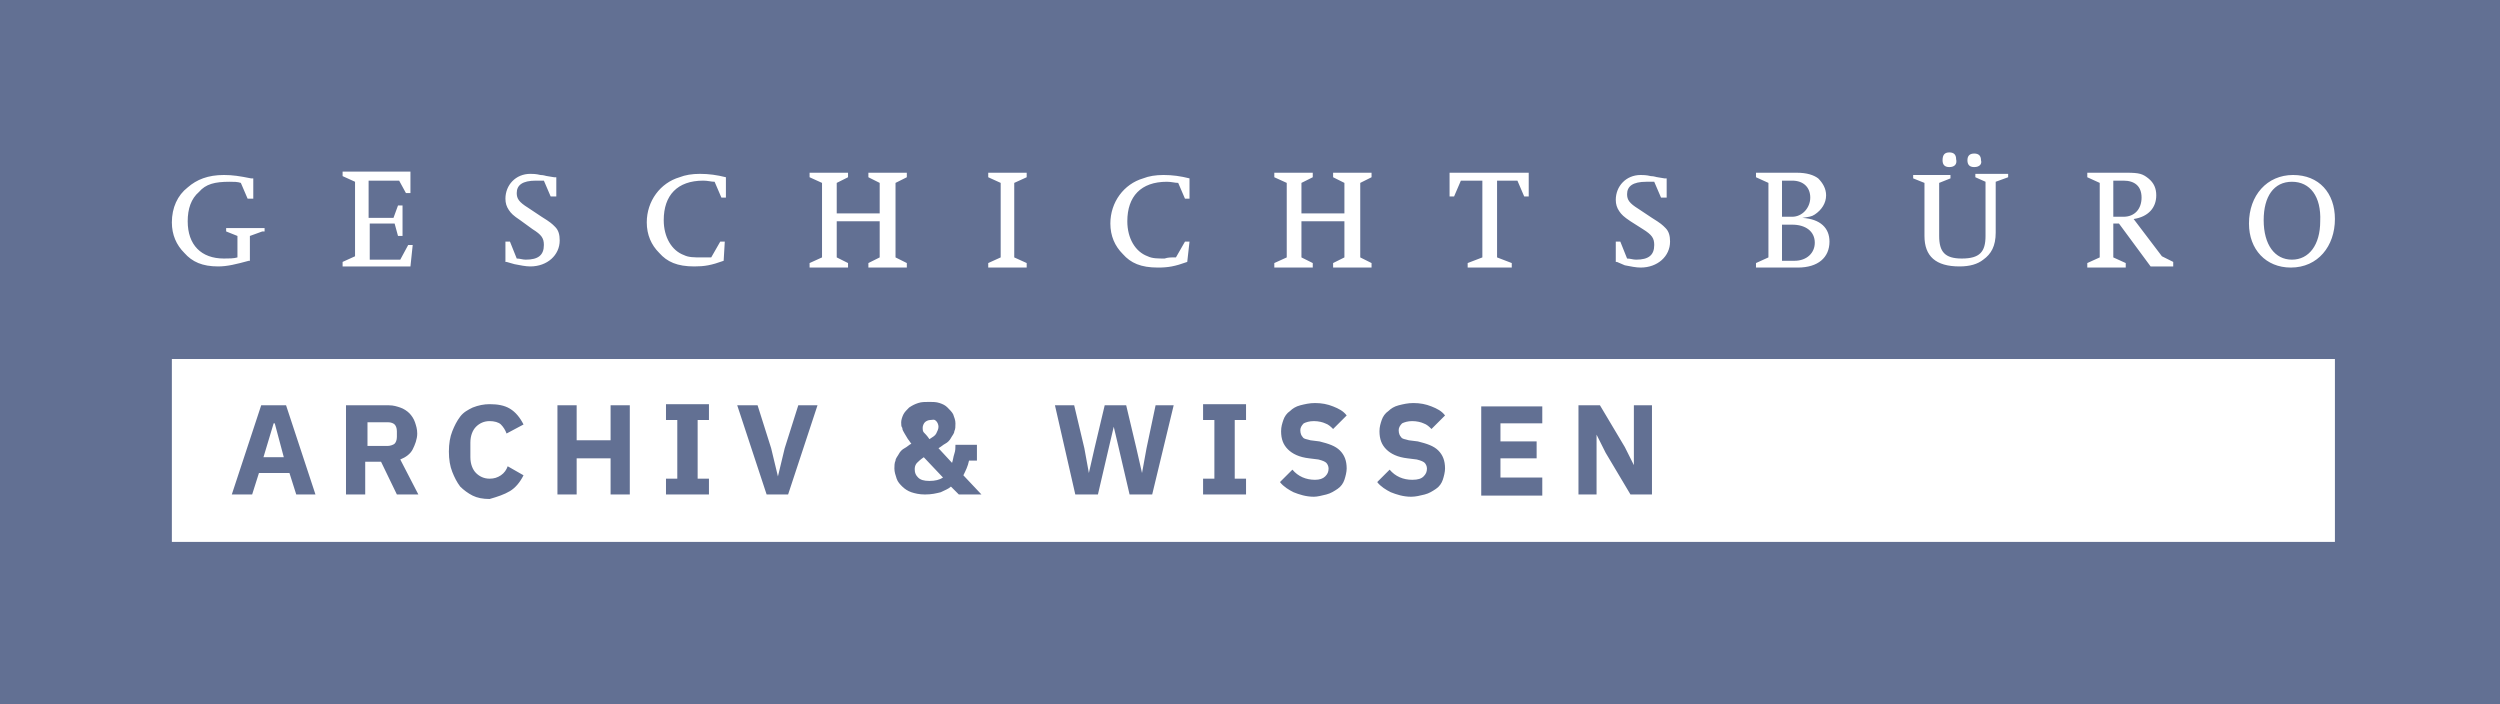 <svg width="291" height="82" viewBox="0 0 291 82" fill="none" xmlns="http://www.w3.org/2000/svg">
<rect x="0" y="0" width="291" height="82" fill="#333333" stroke="none"/>
<g clip-path="url(#clip0_4005_6980)">
<path d="M291 0H0V82H291V0Z" fill="#627093"/>
<mask id="mask0_4005_6980" style="mask-type:luminance" maskUnits="userSpaceOnUse" x="0" y="0" width="292" height="83">
<path d="M291.395 0.394H0.395V82.526H291.395V0.394Z" fill="white"/>
</mask>
<g mask="url(#mask0_4005_6980)">
<path d="M266.783 21.157C264.677 21.157 263.492 22.866 263.492 25.625C263.492 28.516 264.809 30.224 266.783 30.224C268.757 30.224 270.073 28.516 270.073 25.756C270.205 22.866 268.889 21.157 266.783 21.157ZM266.651 31.144C263.756 31.144 261.781 29.042 261.781 26.019C261.781 22.734 263.887 20.369 266.914 20.369C269.942 20.369 271.784 22.471 271.784 25.494C271.784 28.648 269.81 31.144 266.651 31.144ZM245.988 21.026V25.231H247.172C248.488 25.231 249.278 24.311 249.278 22.997C249.278 21.683 248.488 21.026 247.172 21.026H245.988ZM246.646 26.019H245.988V29.962L247.435 30.619V31.144H242.961V30.619L244.408 29.962V21.289L242.961 20.631V20.106H247.567C249.015 20.106 249.41 20.237 250.068 20.763C250.726 21.289 250.989 21.946 250.989 22.734C250.989 24.18 250.068 25.231 248.357 25.494L251.647 29.83L252.963 30.487V31.013H250.331L246.646 26.019ZM229.799 19.449C229.273 19.449 229.009 19.186 229.009 18.66C229.009 18.135 229.273 17.872 229.799 17.872C230.326 17.872 230.589 18.135 230.589 18.66C230.72 19.055 230.457 19.449 229.799 19.449ZM226.904 19.449C226.377 19.449 226.114 19.186 226.114 18.66C226.114 18.003 226.377 17.741 226.904 17.741C227.43 17.741 227.693 18.003 227.693 18.529C227.825 19.055 227.562 19.449 226.904 19.449ZM224.008 21.289L222.692 20.763V20.369H227.035V20.763L225.719 21.289V27.465C225.719 29.305 226.377 30.093 228.351 30.093C230.457 30.093 231.115 29.305 231.115 27.465V21.157L229.931 20.631V20.237H233.748V20.631L232.3 21.157V27.071C232.3 28.648 231.773 29.567 230.852 30.224C230.194 30.75 229.273 31.013 228.088 31.013C225.324 31.013 224.008 29.83 224.008 27.465V21.289ZM207.425 21.026V25.231H208.609C209.794 25.231 210.715 24.18 210.715 22.997C210.715 21.814 209.925 21.026 208.609 21.026H207.425ZM207.425 26.019V30.356H208.872C210.32 30.356 211.241 29.436 211.241 28.253C211.241 26.939 210.189 26.151 208.609 26.151H207.425V26.019ZM209.267 31.144H204.398V30.619L205.845 29.962V21.289L204.398 20.631V20.106H209.136C210.32 20.106 211.11 20.369 211.636 20.763C212.163 21.289 212.558 21.946 212.558 22.734C212.558 23.654 212.031 24.442 211.241 24.968C210.847 25.231 210.583 25.231 209.794 25.362C211.9 25.494 212.952 26.545 212.952 28.122C212.952 29.962 211.636 31.144 209.267 31.144ZM188.209 30.487H188.077V28.122H188.604L189.393 30.093C189.788 30.093 190.051 30.224 190.446 30.224C191.894 30.224 192.552 29.699 192.552 28.516C192.552 27.728 192.289 27.333 191.236 26.676L189.788 25.756C188.999 25.231 188.735 24.968 188.472 24.574C188.209 24.18 188.077 23.785 188.077 23.26C188.077 21.683 189.262 20.369 190.973 20.369C191.236 20.369 191.631 20.369 192.157 20.5C192.552 20.5 192.815 20.631 192.947 20.631L193.737 20.763H194V22.997H193.342L192.552 21.157H192.421C192.026 21.157 191.894 21.157 191.631 21.157C190.052 21.157 189.393 21.683 189.393 22.603C189.393 23.26 189.657 23.654 190.71 24.311L192.289 25.362C193.342 26.019 193.473 26.151 193.868 26.545C194.263 26.939 194.395 27.465 194.395 28.122C194.395 29.83 192.947 31.144 190.973 31.144C190.446 31.144 189.788 31.013 189.13 30.881L188.209 30.487ZM170.836 30.619L172.547 29.962V21.026H170.046L169.256 22.866H168.73V20.106H177.943V22.866H177.417L176.627 21.026H174.258V29.962L175.969 30.619V31.144H170.836V30.619ZM156.49 25.756H151.488V29.962L152.805 30.619V31.144H148.33V30.619L149.777 29.962V21.289L148.33 20.631V20.106H152.805V20.631L151.488 21.289V24.837H156.49V21.289L155.174 20.631V20.106H159.649V20.631L158.332 21.289V29.962L159.649 30.619V31.144H155.174V30.619L156.49 29.962V25.756ZM136.748 29.962H136.879L137.932 28.122H138.459L138.195 30.487C136.748 31.013 135.958 31.144 134.773 31.144C132.799 31.144 131.615 30.619 130.693 29.567C129.772 28.648 129.246 27.465 129.246 26.019C129.246 23.523 130.825 21.42 133.062 20.763C133.72 20.5 134.51 20.369 135.431 20.369C136.484 20.369 137.406 20.5 138.459 20.763V23.128H137.932L137.142 21.289C136.748 21.289 136.353 21.157 135.826 21.157C132.799 21.157 131.22 22.866 131.22 25.756C131.22 27.728 132.141 29.305 133.589 29.83C134.115 30.093 134.773 30.093 135.563 30.093C135.958 29.962 136.221 29.962 136.748 29.962ZM119.506 31.144H115.031V30.619L116.479 29.962V21.289L115.031 20.631V20.106H119.506V20.631L118.058 21.289V29.962L119.506 30.619V31.144ZM102.396 25.756H97.395V29.962L98.711 30.619V31.144H94.236V30.619L95.684 29.962V21.289L94.236 20.631V20.106H98.711V20.631L97.395 21.289V24.837H102.396V21.289L101.08 20.631V20.106H105.555V20.631L104.239 21.289V29.962L105.555 30.619V31.144H101.08V30.619L102.396 29.962V25.756ZM82.654 29.962H82.786L83.838 28.122H84.365L84.233 30.356C82.786 30.881 81.996 31.013 80.811 31.013C78.837 31.013 77.653 30.487 76.731 29.436C75.81 28.516 75.284 27.333 75.284 25.888C75.284 23.391 76.863 21.289 79.1 20.631C79.758 20.369 80.548 20.237 81.469 20.237C82.522 20.237 83.444 20.369 84.496 20.631V22.997H83.97L83.18 21.157C82.786 21.157 82.391 21.026 81.864 21.026C78.837 21.026 77.258 22.734 77.258 25.625C77.258 27.596 78.179 29.173 79.627 29.699C80.153 29.962 80.811 29.962 81.601 29.962C81.864 29.962 82.127 29.962 82.654 29.962ZM58.963 30.487H58.832V28.122H59.358L60.148 30.093C60.543 30.093 60.806 30.224 61.201 30.224C62.648 30.224 63.307 29.699 63.307 28.516C63.307 27.728 63.043 27.333 61.99 26.676L60.543 25.625C59.753 25.099 59.49 24.837 59.227 24.442C58.963 24.048 58.832 23.654 58.832 23.128C58.832 21.551 60.016 20.237 61.727 20.237C61.99 20.237 62.385 20.237 62.912 20.369C63.307 20.369 63.57 20.5 63.701 20.5L64.491 20.631H64.754V22.866H64.096L63.307 21.026H63.175C62.78 21.026 62.648 21.026 62.385 21.026C60.806 21.026 60.148 21.551 60.148 22.471C60.148 23.128 60.411 23.523 61.464 24.18L63.043 25.231C64.096 25.888 64.228 26.019 64.623 26.414C65.018 26.808 65.149 27.333 65.149 27.991C65.149 29.699 63.701 31.013 61.727 31.013C61.201 31.013 60.543 30.881 59.885 30.75L58.963 30.487ZM45.934 26.019H43.038V30.224H46.592L47.513 28.516H48.039L47.776 31.013H39.879V30.487L41.327 29.83V21.157L39.879 20.5V19.974H47.776V22.471H47.25L46.46 21.026H42.906V25.362H45.802L46.328 23.917H46.855V27.465H46.328L45.934 26.019ZM30.535 26.939L29.087 27.465V30.356H28.955C27.507 30.75 26.454 31.013 25.402 31.013C23.559 31.013 22.374 30.487 21.453 29.436C20.532 28.516 20.005 27.333 20.005 25.888C20.005 24.18 20.663 22.734 21.848 21.814C22.901 20.894 24.217 20.369 26.06 20.369C27.113 20.369 27.902 20.5 29.218 20.763H29.482V23.128H28.824L28.034 21.289C27.639 21.157 27.244 21.157 26.718 21.157C25.007 21.157 23.954 21.42 23.164 22.34C22.243 23.128 21.848 24.311 21.848 25.756C21.848 28.516 23.427 30.093 26.06 30.093C26.586 30.093 27.244 30.093 27.639 29.962V27.465L26.323 26.939V26.545H30.798V26.939H30.535Z" fill="white"/>
</g>
<path d="M271.784 41.789H20.005V63.077H271.784V41.789Z" fill="white"/>
<mask id="mask1_4005_6980" style="mask-type:luminance" maskUnits="userSpaceOnUse" x="0" y="0" width="292" height="83">
<path d="M291.395 0.394H0.395V82.526H291.395V0.394Z" fill="white"/>
</mask>
<g mask="url(#mask1_4005_6980)">
<path d="M189.788 57.558H192.289V47.176H190.183V54.141L189.13 52.039L186.235 47.176H183.734V57.558H185.84V50.593L186.893 52.696L189.788 57.558ZM179.522 57.558V55.587H174.653V53.353H178.864V51.382H174.653V49.279H179.522V47.308H172.415V57.689H179.522V57.558ZM165.834 57.558C166.361 57.426 166.756 57.164 167.151 56.901C167.545 56.638 167.809 56.244 167.94 55.849C168.072 55.455 168.203 54.93 168.203 54.535C168.203 53.616 167.94 52.959 167.414 52.433C166.887 51.907 166.098 51.644 165.045 51.382L163.992 51.25C163.597 51.119 163.202 51.119 163.071 50.856C162.939 50.724 162.807 50.462 162.807 50.068C162.807 49.805 162.939 49.542 163.202 49.279C163.465 49.148 163.86 49.016 164.387 49.016C164.913 49.016 165.44 49.148 165.703 49.279C166.098 49.41 166.361 49.673 166.624 49.936L168.203 48.359C167.809 47.834 167.282 47.571 166.624 47.308C165.966 47.045 165.308 46.914 164.518 46.914C163.86 46.914 163.334 47.045 162.807 47.176C162.281 47.308 161.886 47.571 161.623 47.834C161.228 48.096 160.965 48.491 160.833 48.885C160.701 49.279 160.57 49.673 160.57 50.199C160.57 51.119 160.833 51.776 161.36 52.301C161.886 52.827 162.676 53.221 163.86 53.353L164.913 53.484C165.44 53.616 165.703 53.747 165.834 53.878C165.966 54.01 166.098 54.273 166.098 54.535C166.098 54.93 165.966 55.193 165.703 55.455C165.44 55.718 165.045 55.849 164.387 55.849C163.334 55.849 162.412 55.455 161.754 54.667L160.307 56.112C160.701 56.638 161.36 57.032 161.886 57.295C162.544 57.558 163.334 57.821 164.255 57.821C164.781 57.821 165.308 57.689 165.834 57.558ZM154.384 57.558C154.91 57.426 155.305 57.164 155.7 56.901C156.095 56.638 156.358 56.244 156.49 55.849C156.621 55.455 156.753 54.93 156.753 54.535C156.753 53.616 156.49 52.959 155.963 52.433C155.437 51.907 154.647 51.644 153.594 51.382L152.541 51.25C152.146 51.119 151.752 51.119 151.62 50.856C151.488 50.724 151.357 50.462 151.357 50.068C151.357 49.805 151.488 49.542 151.752 49.279C152.015 49.148 152.41 49.016 152.936 49.016C153.463 49.016 153.989 49.148 154.252 49.279C154.647 49.41 154.91 49.673 155.174 49.936L156.753 48.359C156.358 47.834 155.832 47.571 155.174 47.308C154.516 47.045 153.857 46.914 153.068 46.914C152.41 46.914 151.883 47.045 151.357 47.176C150.83 47.308 150.435 47.571 150.172 47.834C149.777 48.096 149.514 48.491 149.383 48.885C149.251 49.279 149.119 49.673 149.119 50.199C149.119 51.119 149.383 51.776 149.909 52.301C150.436 52.827 151.225 53.221 152.41 53.353L153.463 53.484C153.989 53.616 154.252 53.747 154.384 53.878C154.516 54.01 154.647 54.273 154.647 54.535C154.647 54.93 154.516 55.193 154.252 55.455C153.989 55.718 153.594 55.849 153.068 55.849C152.015 55.849 151.094 55.455 150.436 54.667L148.988 56.112C149.383 56.638 150.041 57.032 150.567 57.295C151.225 57.558 152.015 57.821 152.936 57.821C153.331 57.821 153.857 57.689 154.384 57.558ZM145.039 57.558V55.718H143.723V48.885H145.039V47.045H140.038V48.885H141.354V55.718H140.038V57.558H145.039ZM127.798 57.558L129.114 51.907L129.64 49.673L130.167 51.907L131.483 57.558H134.115L136.616 47.176H134.51L133.457 52.17L132.931 55.061L132.273 52.17L131.088 47.176H128.587L127.403 52.17L126.745 55.061L126.218 52.17L125.034 47.176H122.796L125.165 57.558H127.798ZM106.871 55.587C106.608 55.324 106.476 55.061 106.476 54.667V54.535C106.476 54.273 106.608 54.01 106.739 53.878C106.871 53.747 107.134 53.484 107.529 53.221L109.767 55.587C109.372 55.849 108.845 55.981 108.187 55.981C107.529 55.981 107.134 55.849 106.871 55.587ZM108.977 49.016C109.109 49.148 109.24 49.41 109.24 49.673C109.24 49.936 109.109 50.199 108.977 50.462C108.845 50.724 108.582 50.856 108.187 51.119C107.924 50.724 107.661 50.462 107.529 50.33C107.398 50.199 107.398 49.936 107.398 49.805C107.398 49.542 107.529 49.279 107.661 49.148C107.792 49.016 108.056 48.885 108.319 48.885C108.582 48.885 108.714 48.753 108.977 49.016ZM111.609 57.558H114.241L112.136 55.324C112.399 54.798 112.662 54.273 112.794 53.616H113.715V51.776H111.214C111.214 52.17 111.214 52.433 111.083 52.827C110.951 53.221 110.951 53.484 110.819 53.878L109.24 52.17C109.503 52.039 109.767 51.776 110.03 51.644C110.293 51.513 110.556 51.25 110.688 50.987C110.819 50.724 111.083 50.462 111.083 50.199C111.214 49.936 111.214 49.673 111.214 49.279C111.214 48.885 111.083 48.622 110.951 48.228C110.819 47.965 110.556 47.702 110.293 47.439C110.03 47.176 109.767 47.045 109.372 46.914C108.977 46.782 108.582 46.782 108.187 46.782C107.661 46.782 107.266 46.782 106.871 46.914C106.476 47.045 106.213 47.176 105.818 47.439C105.555 47.702 105.292 47.965 105.16 48.228C105.028 48.491 104.897 48.885 104.897 49.148C104.897 49.41 104.897 49.673 105.028 49.805C105.028 50.068 105.16 50.199 105.292 50.462C105.423 50.724 105.555 50.856 105.687 51.119C105.818 51.25 105.95 51.513 106.081 51.644C105.818 51.776 105.555 52.039 105.292 52.17C105.028 52.301 104.765 52.564 104.634 52.827C104.502 53.09 104.239 53.353 104.239 53.616C104.107 53.878 104.107 54.273 104.107 54.535C104.107 54.93 104.239 55.324 104.37 55.718C104.502 56.112 104.765 56.375 105.028 56.638C105.292 56.901 105.687 57.164 106.081 57.295C106.476 57.426 107.003 57.558 107.661 57.558C108.45 57.558 108.977 57.426 109.503 57.295C110.03 57.032 110.425 56.901 110.688 56.638L111.609 57.558ZM91.735 57.558L95.157 47.176H92.92L91.341 52.17L90.551 55.455L89.761 52.17L88.182 47.176H85.813L89.235 57.558H91.735ZM82.522 57.558V55.718H81.206V48.885H82.522V47.045H77.521V48.885H78.837V55.718H77.521V57.558H82.522ZM71.072 57.558H73.309V47.176H71.072V51.25H67.123V47.176H64.886V57.558H67.123V53.353H71.072V57.558ZM59.358 57.164C60.016 56.769 60.543 56.112 60.938 55.324L59.095 54.273C58.963 54.667 58.7 55.061 58.305 55.324C57.91 55.587 57.516 55.718 56.989 55.718C56.331 55.718 55.805 55.455 55.41 55.061C55.015 54.667 54.752 54.01 54.752 53.221V51.513C54.752 50.724 55.015 50.068 55.41 49.673C55.805 49.279 56.331 49.016 56.989 49.016C57.516 49.016 58.042 49.148 58.305 49.41C58.569 49.673 58.832 50.068 58.963 50.462L60.938 49.41C60.543 48.622 60.016 47.965 59.358 47.571C58.7 47.176 57.91 47.045 56.989 47.045C56.331 47.045 55.673 47.176 55.015 47.439C54.488 47.702 53.962 47.965 53.567 48.491C53.172 49.016 52.909 49.542 52.646 50.199C52.383 50.856 52.251 51.644 52.251 52.564C52.251 53.484 52.383 54.273 52.646 54.93C52.909 55.587 53.172 56.112 53.567 56.638C53.962 57.032 54.488 57.426 55.015 57.689C55.541 57.952 56.199 58.084 56.989 58.084C57.91 57.821 58.7 57.558 59.358 57.164ZM42.775 51.907V49.148H45.144C45.539 49.148 45.802 49.279 45.934 49.41C46.065 49.542 46.197 49.805 46.197 50.199V50.856C46.197 51.25 46.065 51.513 45.934 51.644C45.802 51.776 45.407 51.907 45.144 51.907H42.775ZM42.775 53.747H44.354L46.197 57.558H48.697L46.592 53.484C47.25 53.221 47.776 52.827 48.039 52.301C48.303 51.776 48.566 51.119 48.566 50.462C48.566 49.936 48.434 49.542 48.303 49.148C48.171 48.753 47.908 48.359 47.645 48.096C47.381 47.834 46.986 47.571 46.592 47.439C46.197 47.308 45.802 47.176 45.275 47.176H40.274V57.558H42.511V53.747H42.775ZM33.035 53.221H30.666L31.851 49.279H31.982L33.035 53.221ZM36.72 57.558L33.298 47.176H30.403L26.981 57.558H29.35L30.14 55.061H33.693L34.483 57.558H36.72Z" fill="#627093"/>
</g>
</g>
<defs>
<clipPath id="clip0_4005_6980">
<rect width="291" height="82" fill="white"/>
</clipPath>
</defs>
</svg>
